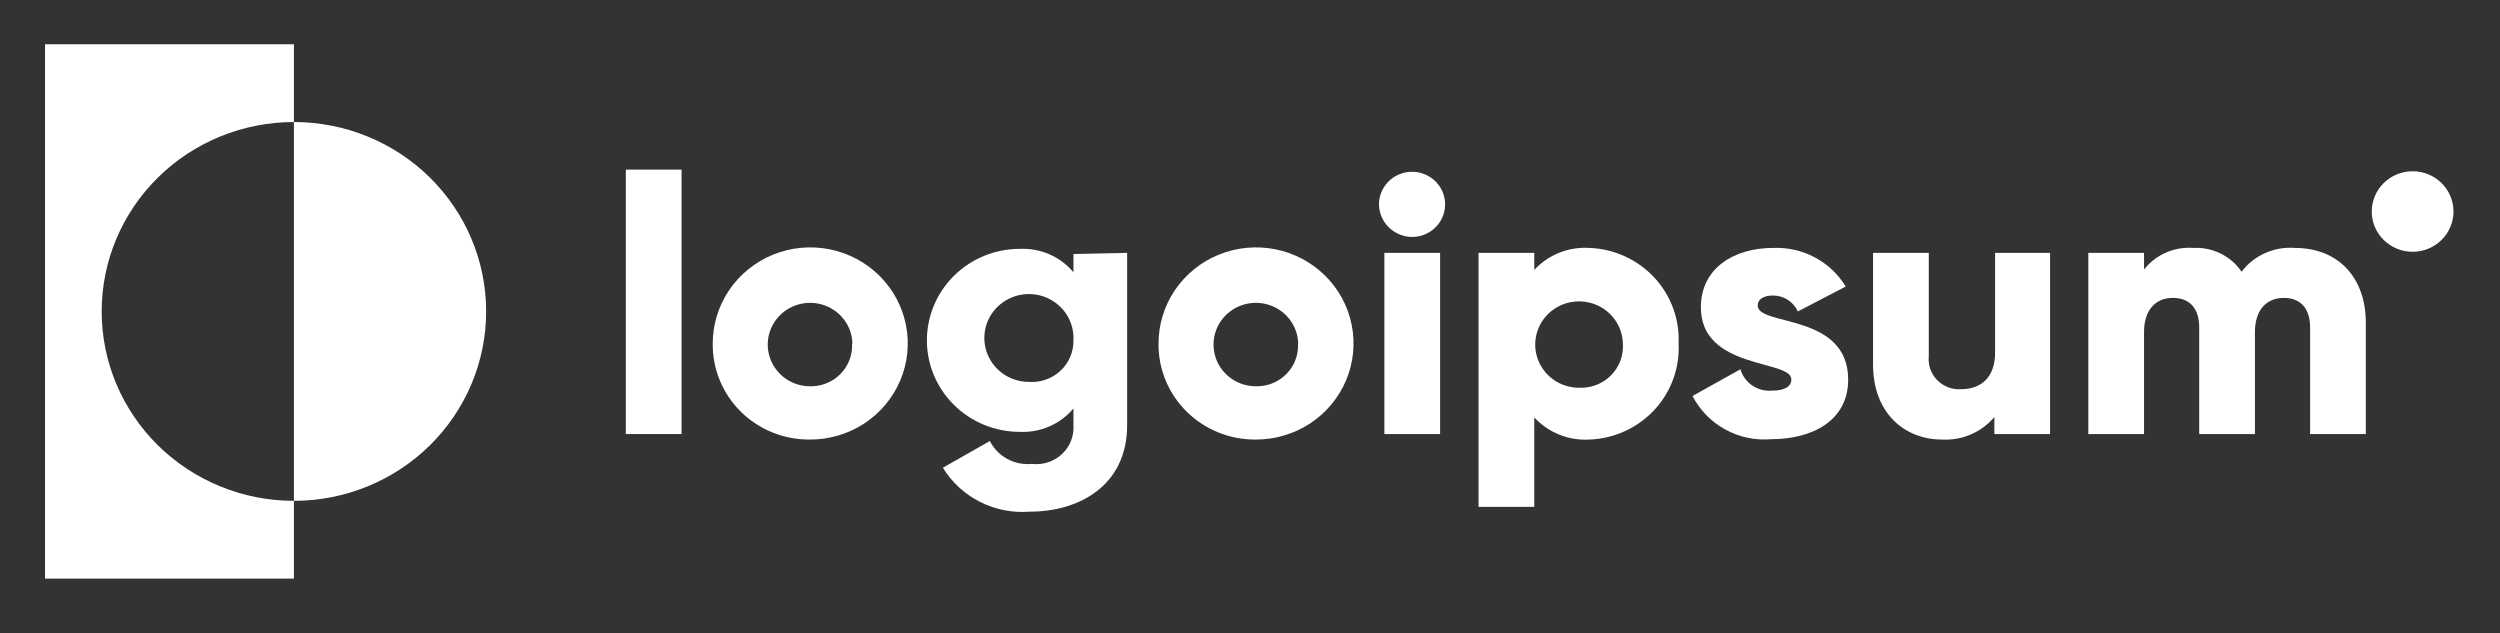 <svg xmlns="http://www.w3.org/2000/svg" width="225" height="57" viewBox="0 0 225 57" fill="none"><rect x="0" y="0" width="225" height="57" fill="#333333" stroke="none"/><path d="M26.452 10.982V3.982H4.052V52.076H26.452V45.076C21.863 45.076 17.462 43.28 14.218 40.083C10.973 36.886 9.15 32.55 9.15 28.029C9.15 23.508 10.973 19.172 14.218 15.975C17.462 12.778 21.863 10.982 26.452 10.982Z" fill="white"></path><path d="M26.452 10.982V45.076C31.041 45.076 35.441 43.28 38.686 40.083C41.931 36.886 43.753 32.55 43.753 28.029C43.753 23.508 41.931 19.172 38.686 15.975C35.441 12.778 31.041 10.982 26.452 10.982Z" fill="white"></path><path d="M56.324 15.265H61.339V39.065H56.324V15.265Z" fill="white"></path><path d="M64.147 30.912C64.147 29.2 64.663 27.526 65.63 26.103C66.597 24.68 67.97 23.571 69.577 22.918C71.183 22.265 72.95 22.097 74.654 22.435C76.358 22.772 77.921 23.601 79.147 24.815C80.372 26.029 81.204 27.575 81.537 29.255C81.87 30.936 81.689 32.676 81.017 34.255C80.345 35.834 79.213 37.181 77.763 38.126C76.313 39.07 74.611 39.569 72.873 39.559C71.721 39.568 70.578 39.35 69.512 38.918C68.446 38.486 67.478 37.848 66.665 37.043C65.853 36.237 65.211 35.28 64.779 34.227C64.347 33.175 64.132 32.047 64.147 30.912ZM76.718 30.912C76.698 30.174 76.458 29.457 76.028 28.853C75.597 28.249 74.995 27.783 74.297 27.514C73.599 27.244 72.836 27.184 72.104 27.34C71.371 27.496 70.701 27.861 70.178 28.39C69.655 28.919 69.302 29.588 69.163 30.314C69.024 31.039 69.105 31.789 69.396 32.47C69.687 33.15 70.176 33.731 70.8 34.139C71.424 34.548 72.157 34.766 72.907 34.766C73.417 34.776 73.924 34.682 74.396 34.49C74.868 34.298 75.294 34.012 75.648 33.65C76.003 33.289 76.278 32.859 76.456 32.388C76.635 31.916 76.712 31.414 76.685 30.912H76.718Z" fill="white"></path><path d="M101.442 22.759V38.258C101.442 43.726 97.096 46.048 92.699 46.048C91.148 46.173 89.593 45.87 88.208 45.172C86.823 44.473 85.663 43.408 84.859 42.095L89.088 39.691C89.431 40.371 89.976 40.933 90.651 41.301C91.326 41.669 92.099 41.825 92.866 41.749C93.355 41.809 93.851 41.761 94.319 41.609C94.787 41.458 95.215 41.206 95.573 40.872C95.931 40.539 96.21 40.131 96.389 39.679C96.568 39.227 96.644 38.742 96.611 38.258V36.759C96.027 37.456 95.287 38.009 94.448 38.375C93.609 38.741 92.696 38.91 91.78 38.867C89.563 38.867 87.437 37.999 85.87 36.455C84.302 34.911 83.421 32.816 83.421 30.632C83.421 28.448 84.302 26.353 85.87 24.808C87.437 23.264 89.563 22.396 91.78 22.396C92.696 22.354 93.609 22.522 94.448 22.888C95.287 23.254 96.027 23.807 96.611 24.505V22.858L101.442 22.759ZM96.611 30.582C96.644 29.794 96.437 29.014 96.017 28.343C95.597 27.672 94.983 27.14 94.253 26.815C93.524 26.49 92.713 26.388 91.924 26.522C91.135 26.655 90.404 27.018 89.826 27.564C89.248 28.109 88.849 28.813 88.681 29.584C88.512 30.355 88.581 31.158 88.879 31.89C89.177 32.622 89.691 33.249 90.353 33.691C91.016 34.133 91.798 34.37 92.599 34.37C93.121 34.408 93.645 34.336 94.138 34.161C94.631 33.986 95.081 33.711 95.459 33.354C95.837 32.997 96.135 32.566 96.333 32.089C96.531 31.611 96.626 31.098 96.611 30.582Z" fill="white"></path><path d="M104.267 30.912C104.267 29.201 104.782 27.528 105.747 26.106C106.712 24.684 108.084 23.575 109.688 22.921C111.293 22.267 113.058 22.097 114.761 22.432C116.464 22.767 118.028 23.592 119.255 24.803C120.481 26.014 121.316 27.556 121.652 29.235C121.989 30.913 121.813 32.653 121.146 34.232C120.479 35.812 119.352 37.161 117.907 38.11C116.461 39.058 114.763 39.562 113.026 39.559C111.871 39.57 110.726 39.354 109.657 38.923C108.588 38.492 107.617 37.855 106.802 37.05C105.986 36.244 105.341 35.286 104.906 34.233C104.471 33.179 104.253 32.05 104.267 30.912ZM116.838 30.912C116.818 30.173 116.577 29.456 116.146 28.851C115.715 28.247 115.112 27.781 114.413 27.512C113.714 27.243 112.95 27.184 112.217 27.341C111.484 27.498 110.814 27.865 110.292 28.396C109.77 28.926 109.418 29.597 109.281 30.324C109.143 31.05 109.227 31.801 109.52 32.481C109.814 33.161 110.305 33.741 110.932 34.147C111.558 34.554 112.293 34.769 113.043 34.766C113.553 34.776 114.06 34.682 114.532 34.49C115.004 34.298 115.43 34.012 115.785 33.65C116.139 33.289 116.414 32.859 116.592 32.388C116.771 31.916 116.849 31.414 116.821 30.912H116.838Z" fill="white"></path><path d="M124.109 18.394C124.109 17.814 124.284 17.247 124.611 16.765C124.938 16.283 125.402 15.907 125.946 15.685C126.49 15.463 127.088 15.405 127.665 15.518C128.242 15.632 128.773 15.911 129.189 16.321C129.605 16.731 129.888 17.253 130.003 17.822C130.118 18.391 130.059 18.98 129.834 19.516C129.609 20.052 129.227 20.509 128.738 20.832C128.248 21.154 127.673 21.326 127.085 21.326C126.298 21.317 125.546 21.006 124.99 20.457C124.434 19.91 124.118 19.169 124.109 18.394ZM124.594 22.759H129.609V39.065H124.594V22.759Z" fill="white"></path><path d="M151.073 30.912C151.129 31.996 150.967 33.081 150.596 34.103C150.225 35.126 149.653 36.066 148.912 36.87C148.17 37.673 147.275 38.325 146.278 38.786C145.28 39.248 144.2 39.51 143.099 39.559C142.165 39.62 141.228 39.473 140.36 39.128C139.492 38.782 138.714 38.249 138.084 37.566V45.62H133.069V22.759H138.084V24.291C138.715 23.61 139.493 23.078 140.362 22.736C141.23 22.394 142.166 22.25 143.099 22.314C144.196 22.363 145.272 22.624 146.266 23.082C147.26 23.541 148.153 24.187 148.893 24.986C149.634 25.784 150.207 26.718 150.581 27.735C150.955 28.752 151.122 29.831 151.073 30.912ZM146.058 30.912C146.038 30.147 145.79 29.404 145.344 28.778C144.898 28.152 144.274 27.669 143.55 27.39C142.827 27.112 142.036 27.05 141.277 27.212C140.518 27.374 139.825 27.754 139.284 28.303C138.743 28.852 138.378 29.546 138.236 30.298C138.093 31.05 138.18 31.827 138.483 32.531C138.787 33.236 139.295 33.836 139.944 34.257C140.593 34.678 141.353 34.901 142.129 34.898C142.661 34.92 143.192 34.831 143.687 34.637C144.182 34.443 144.629 34.148 145 33.772C145.371 33.395 145.657 32.946 145.839 32.453C146.022 31.96 146.096 31.435 146.058 30.912Z" fill="white"></path><path d="M166.335 34.173C166.335 37.928 162.992 39.526 159.448 39.526C158.002 39.654 156.551 39.352 155.282 38.659C154.012 37.966 152.983 36.914 152.326 35.639L156.639 33.234C156.81 33.822 157.181 34.334 157.689 34.685C158.197 35.035 158.812 35.204 159.431 35.161C160.618 35.161 161.22 34.799 161.22 34.14C161.22 32.345 153.079 33.3 153.079 27.651C153.079 24.093 156.121 22.314 159.565 22.314C160.874 22.256 162.174 22.549 163.328 23.161C164.481 23.773 165.446 24.681 166.118 25.789L161.805 28.029C161.614 27.604 161.303 27.243 160.908 26.989C160.514 26.734 160.053 26.598 159.581 26.596C158.712 26.596 158.194 26.926 158.194 27.502C158.194 29.38 166.335 28.145 166.335 34.173Z" fill="white"></path><path d="M184.506 22.759V39.065H179.491V37.533C178.921 38.211 178.197 38.747 177.379 39.099C176.56 39.451 175.669 39.609 174.777 39.559C171.433 39.559 168.575 37.203 168.575 32.806V22.759H173.59V32.065C173.55 32.454 173.596 32.846 173.727 33.216C173.857 33.586 174.066 33.923 174.34 34.205C174.616 34.487 174.95 34.706 175.32 34.849C175.689 34.991 176.086 35.053 176.482 35.029C178.287 35.029 179.558 33.975 179.558 31.735V22.759H184.506Z" fill="white"></path><path d="M212.924 29.05V39.065H207.909V29.479C207.909 27.831 207.123 26.81 205.535 26.81C203.947 26.81 202.944 27.947 202.944 29.874V39.065H197.929V29.479C197.929 27.831 197.143 26.81 195.555 26.81C193.967 26.81 192.964 27.947 192.964 29.874V39.065H187.949V22.759H192.964V24.257C193.484 23.595 194.161 23.071 194.938 22.732C195.714 22.392 196.565 22.249 197.411 22.314C198.258 22.27 199.104 22.445 199.863 22.82C200.622 23.196 201.269 23.759 201.74 24.455C202.292 23.728 203.021 23.15 203.86 22.776C204.697 22.401 205.62 22.242 206.538 22.314C210.449 22.314 212.924 24.982 212.924 29.05Z" fill="white"></path><path d="M217.136 22.66C219.167 22.66 220.814 21.038 220.814 19.036C220.814 17.035 219.167 15.413 217.136 15.413C215.105 15.413 213.458 17.035 213.458 19.036C213.458 21.038 215.105 22.66 217.136 22.66Z" fill="white"></path></svg>